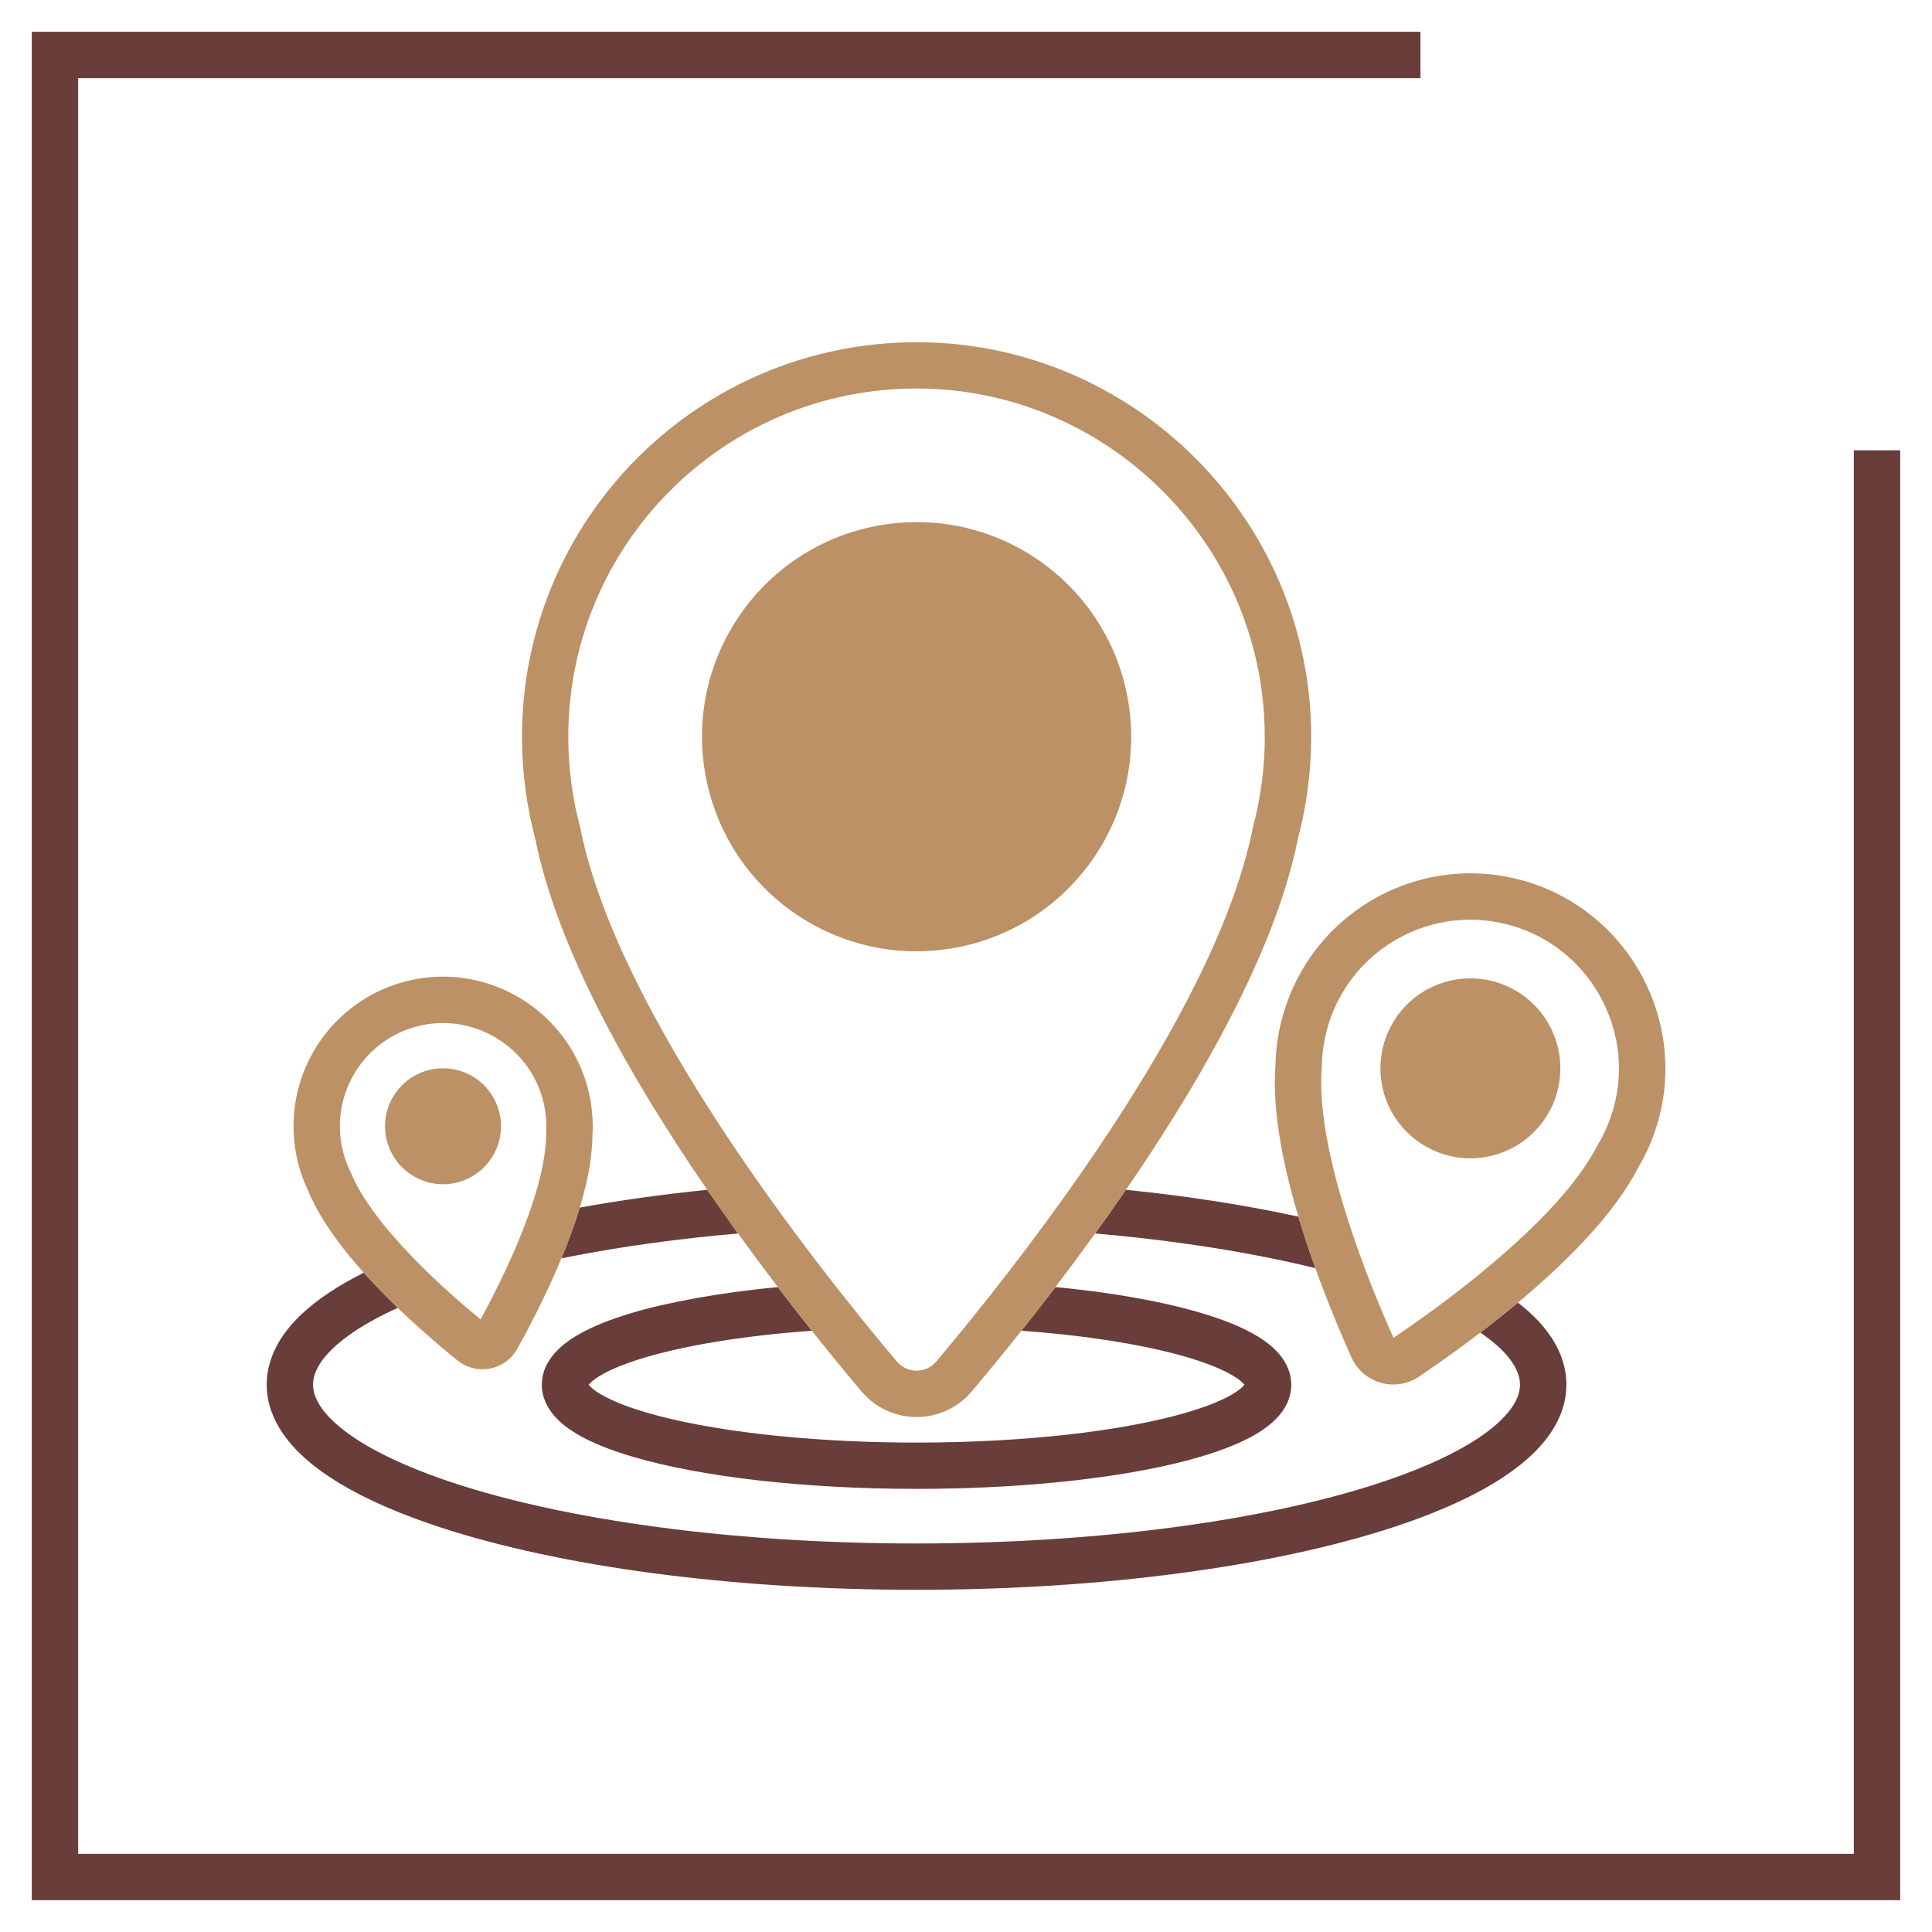 <svg xmlns="http://www.w3.org/2000/svg" id="Calque_1" data-name="Calque 1" viewBox="0 0 500 500"><defs><style>      .cls-1 {        fill: #bc9165;      }      .cls-2 {        fill: #693d39;      }    </style></defs><path class="cls-2" d="M171.11,337.79c-4.22.98-8.08,2.07-11.54,3.26-2.6.89-4.97,1.85-7.12,2.89-3.22,1.57-5.96,3.27-8.19,5.5-1.11,1.12-2.1,2.39-2.84,3.89-.74,1.49-1.21,3.24-1.2,5.04,0,1.61.37,3.18.98,4.56.57,1.3,1.34,2.44,2.21,3.45,1.64,1.89,3.62,3.38,5.88,4.73,3.97,2.35,8.9,4.27,14.77,5.99,8.79,2.56,19.69,4.59,32.11,6.01,12.41,1.42,26.32,2.21,41.03,2.21,12.75,0,24.9-.59,35.99-1.67,8.32-.81,16.05-1.89,23-3.21,5.21-.99,9.99-2.11,14.27-3.37,3.21-.94,6.14-1.96,8.79-3.06,3.96-1.67,7.28-3.48,9.97-5.84,1.34-1.19,2.53-2.53,3.45-4.17.92-1.62,1.52-3.59,1.51-5.63,0-1.42-.28-2.81-.77-4.06-.46-1.18-1.08-2.23-1.8-3.18-1.35-1.77-3-3.18-4.86-4.46-3.27-2.21-7.26-4-12.01-5.64-7.11-2.43-15.9-4.44-26.02-6.01-4.9-.76-10.11-1.4-15.57-1.93-3.05,4-6,7.78-8.8,11.3,6.58.48,12.83,1.13,18.62,1.93,6.49.89,12.41,1.97,17.61,3.18,3.89.91,7.37,1.89,10.35,2.92,2.23.77,4.19,1.56,5.81,2.35,2.44,1.16,4.12,2.35,4.89,3.15.19.19.32.34.41.46-.06.08-.13.16-.22.27-.48.55-1.51,1.39-3.05,2.28-2.69,1.57-6.86,3.25-12.11,4.76-7.88,2.28-18.19,4.21-30.03,5.55-11.85,1.34-25.25,2.1-39.43,2.1-12.37,0-24.15-.58-34.83-1.62-8.01-.78-15.39-1.82-21.92-3.06-4.9-.93-9.31-1.97-13.14-3.09-2.87-.84-5.4-1.72-7.53-2.62-3.2-1.33-5.51-2.73-6.65-3.76-.38-.34-.62-.61-.77-.81.21-.28.64-.74,1.34-1.27,1.63-1.27,4.64-2.85,8.67-4.3,6.05-2.2,14.38-4.21,24.22-5.77,7.11-1.13,15.03-2.03,23.5-2.64-2.79-3.51-5.74-7.29-8.8-11.3-3.96.38-7.79.83-11.47,1.33-6.81.94-13.08,2.07-18.71,3.38Z"></path><path class="cls-2" d="M390.48,351.4c1.06,1.33,1.79,2.58,2.24,3.72.45,1.15.65,2.18.65,3.23,0,.93-.16,1.84-.5,2.84-.64,1.85-2.03,4.01-4.4,6.32-2.06,2.02-4.85,4.12-8.29,6.18-6.02,3.62-14.04,7.12-23.63,10.24-14.39,4.7-32.33,8.6-52.6,11.3-20.28,2.7-42.91,4.22-66.76,4.22-22.15,0-43.25-1.3-62.39-3.66-14.35-1.76-27.61-4.11-39.36-6.93-8.82-2.11-16.79-4.49-23.75-7.06-10.43-3.84-18.55-8.18-23.68-12.43-2.57-2.12-4.38-4.19-5.47-6.04-.55-.93-.92-1.79-1.17-2.61-.24-.82-.35-1.59-.35-2.38,0-.8.12-1.58.37-2.42.47-1.56,1.44-3.33,3.13-5.26,1.47-1.68,3.46-3.46,5.97-5.24,3.31-2.36,7.5-4.71,12.46-6.96-2.93-2.82-5.92-5.87-8.8-9.08-6.65,3.33-12.21,6.97-16.49,11.1-2.59,2.51-4.72,5.22-6.24,8.21-1.52,2.98-2.4,6.27-2.39,9.65,0,2.33.41,4.62,1.17,6.8,1.44,4.09,4.02,7.7,7.35,10.95,2.92,2.85,6.44,5.45,10.49,7.88,7.1,4.26,15.87,8.02,26.08,11.36,15.31,5,33.88,9.01,54.74,11.79,20.85,2.78,43.98,4.32,68.34,4.32,22.63,0,44.19-1.33,63.86-3.75,14.75-1.81,28.43-4.23,40.7-7.17,9.2-2.21,17.62-4.7,25.11-7.47,11.24-4.17,20.41-8.88,27.16-14.43,3.37-2.78,6.15-5.79,8.16-9.17,1-1.69,1.8-3.47,2.35-5.34.55-1.86.84-3.81.84-5.77,0-2.63-.53-5.23-1.49-7.65-1.45-3.65-3.81-6.9-6.79-9.86-1.3-1.29-2.73-2.52-4.27-3.72-3.31,2.77-6.59,5.37-9.73,7.76,3.26,2.22,5.75,4.45,7.39,6.52Z"></path><path class="cls-2" d="M145.29,325.66c.94-.19,1.88-.38,2.83-.56,13.01-2.54,27.46-4.53,42.89-5.88-.55-.76-1.09-1.52-1.64-2.28-2.1-2.94-4.21-5.95-6.32-9.02-11.64,1.18-22.7,2.73-33.02,4.61-1.27,4.2-2.79,8.38-4.43,12.4-.1.25-.2.49-.31.73Z"></path><path class="cls-2" d="M340.42,328.2c-1.52-4.24-3.02-8.72-4.4-13.33-13.49-2.95-28.49-5.31-44.64-6.95-2.66,3.87-5.32,7.65-7.96,11.3,21.26,1.86,40.63,4.96,57,8.98Z"></path><path class="cls-1" d="M191.01,319.22c3.5,4.84,6.95,9.49,10.28,13.85,3.05,4,6,7.79,8.8,11.3,4.88,6.14,9.27,11.46,12.86,15.72,1.84,2.19,4.11,3.87,6.56,4.97,2.45,1.11,5.08,1.66,7.71,1.66,2.63,0,5.26-.55,7.71-1.66,2.45-1.11,4.72-2.78,6.56-4.97,3.59-4.26,7.98-9.58,12.86-15.72,2.79-3.51,5.74-7.29,8.8-11.3,3.33-4.37,6.78-9.01,10.28-13.85,2.64-3.66,5.3-7.43,7.96-11.3,2.21-3.22,4.42-6.5,6.6-9.83,8.53-13.03,16.7-26.84,23.41-40.64,6.68-13.75,11.92-27.47,14.53-40.54,2.21-8.37,3.4-17.17,3.4-26.23,0-.83,0-1.67-.03-2.51h0c-.66-27.41-12.26-52.21-30.52-70.17-18.25-17.97-43.23-29.19-70.64-29.43-.31,0-.62,0-.93,0-28.18,0-53.75,11.44-72.21,29.91-18.47,18.46-29.91,44.03-29.91,72.21,0,9.06,1.19,17.86,3.4,26.23,2.62,13.07,7.86,26.8,14.53,40.54,8.43,17.33,19.17,34.69,30.01,50.47,2.11,3.07,4.22,6.08,6.32,9.02.55.77,1.1,1.53,1.64,2.28ZM327.33,190.67c0,8.08-1.07,15.91-3.05,23.35l-.09.38c-2.3,11.66-7.18,24.62-13.59,37.8-9.61,19.78-22.65,40.07-35.3,57.76-12.65,17.7-24.92,32.81-33,42.4-.68.81-1.47,1.38-2.34,1.78-.86.39-1.81.59-2.76.59-.95,0-1.89-.2-2.76-.59-.86-.39-1.65-.97-2.34-1.78-10.77-12.78-28.99-35.4-45.64-60.84-8.32-12.71-16.25-26.13-22.66-39.32-6.41-13.18-11.29-26.14-13.59-37.8l-.09-.38c-1.99-7.44-3.05-15.27-3.05-23.35,0-24.9,10.08-47.4,26.4-63.72,16.33-16.32,38.82-26.39,63.72-26.4.27,0,.55,0,.82,0,24.17.22,46.18,10.09,62.33,25.98,16.15,15.9,26.36,37.74,26.94,61.91.02.74.03,1.48.03,2.22Z"></path><circle class="cls-1" cx="237.21" cy="190.67" r="55.53" transform="translate(-27.48 40.46) rotate(-9.22)"></circle><path class="cls-1" d="M332.04,262.64c-1.22,4.29-1.85,8.61-1.94,12.88-.12,1.52-.18,3.06-.18,4.63,0,6.36.9,13.07,2.3,19.84,1.03,4.99,2.35,10.01,3.8,14.89,1.37,4.61,2.88,9.09,4.4,13.33.14.4.28.8.43,1.19,3.29,9.02,6.62,16.81,8.92,21.92.98,2.2,2.6,3.98,4.49,5.17,1.9,1.19,4.08,1.82,6.33,1.82,2.26,0,4.59-.66,6.61-2.02,3.98-2.68,9.63-6.62,15.9-11.41,3.13-2.39,6.41-4.99,9.73-7.76,1.07-.9,2.15-1.81,3.23-2.74,5.52-4.78,11-9.96,15.86-15.39,4.8-5.36,8.99-10.94,12-16.72,2.38-4.01,4.25-8.42,5.48-13.15h0c1.09-4.19,1.61-8.41,1.61-12.58,0-10.93-3.59-21.42-9.89-29.99-6.3-8.57-15.36-15.24-26.27-18.46-4.76-1.4-9.57-2.08-14.3-2.08-10.99,0-21.52,3.61-30.1,9.99-8.58,6.37-15.23,15.56-18.38,26.62ZM391.43,239.61c8.31,2.45,15.17,7.51,20,14.06,4.82,6.55,7.56,14.58,7.55,22.88,0,3.16-.39,6.37-1.22,9.56-.95,3.67-2.4,7.06-4.24,10.14l-.19.34c-2.32,4.53-5.97,9.49-10.37,14.4-6.6,7.37-14.85,14.64-22.63,20.83-7.7,6.13-14.94,11.21-19.7,14.41-2.95-6.57-7.66-17.71-11.6-29.92-1.99-6.15-3.78-12.57-5.06-18.77-1.29-6.2-2.05-12.19-2.05-17.41,0-1.35.05-2.64.15-3.88l.02-.39c.06-3.28.54-6.62,1.48-9.94,2.42-8.46,7.45-15.41,14-20.28,6.55-4.87,14.59-7.62,22.94-7.62,3.6,0,7.26.51,10.91,1.58Z"></path><circle class="cls-1" cx="380.54" cy="276.48" r="23.28" transform="translate(-54.97 98.76) rotate(-13.8)"></circle><path class="cls-1" d="M102.94,338.48c.4.38.8.77,1.2,1.15,5.58,5.29,10.81,9.67,14.25,12.45,1.89,1.53,4.22,2.29,6.47,2.29,1.79,0,3.55-.46,5.12-1.36,1.57-.89,2.95-2.24,3.89-3.93,2.8-5.03,7.39-13.69,11.42-23.42.1-.25.2-.49.31-.73,1.64-4.01,3.16-8.19,4.43-12.4.32-1.06.64-2.12.92-3.18,1.4-5.27,2.34-10.5,2.37-15.55h0c.04-.76.08-1.52.08-2.29,0-2.75-.29-5.55-.91-8.34h0c-1.97-8.99-6.99-16.62-13.72-21.96-6.73-5.34-15.19-8.46-24.12-8.46-2.31,0-4.65.21-6.99.64-9.32,1.72-17.28,6.67-22.86,13.45-5.58,6.78-8.84,15.42-8.84,24.58,0,2.44.23,4.92.71,7.4.63,3.27,1.67,6.36,3.04,9.24,1.91,4.67,4.73,9.17,8,13.53,2,2.67,4.18,5.27,6.44,7.79,2.87,3.21,5.87,6.26,8.8,9.08ZM141.39,291.52c0,.62-.02,1.24-.06,1.85v.39c-.02,3.55-.74,7.91-1.97,12.5-1.84,6.91-4.81,14.36-7.83,20.96-2.58,5.63-5.18,10.63-7.16,14.25-4.44-3.65-11.01-9.33-17.27-15.77-3.52-3.62-6.93-7.48-9.79-11.29-2.86-3.8-5.15-7.58-6.49-10.87l-.16-.36c-1-2.05-1.75-4.27-2.21-6.63-.33-1.72-.49-3.43-.49-5.12,0-6.29,2.24-12.26,6.1-16.95,3.87-4.69,9.3-8.08,15.77-9.28,1.62-.3,3.23-.44,4.81-.44,6.12,0,11.99,2.14,16.66,5.85,4.67,3.71,8.1,8.93,9.46,15.13h0c.43,1.95.63,3.88.63,5.77Z"></path><circle class="cls-1" cx="114.67" cy="291.47" r="15" transform="translate(-20.46 8.9) rotate(-4.08)"></circle><polygon class="cls-2" points="479.77 116.54 479.77 479.77 20.23 479.77 20.23 20.23 367.61 20.23 367.61 8.23 361.61 8.23 8.23 8.23 8.23 491.77 491.77 491.77 491.77 116.54 479.77 116.54"></polygon></svg>